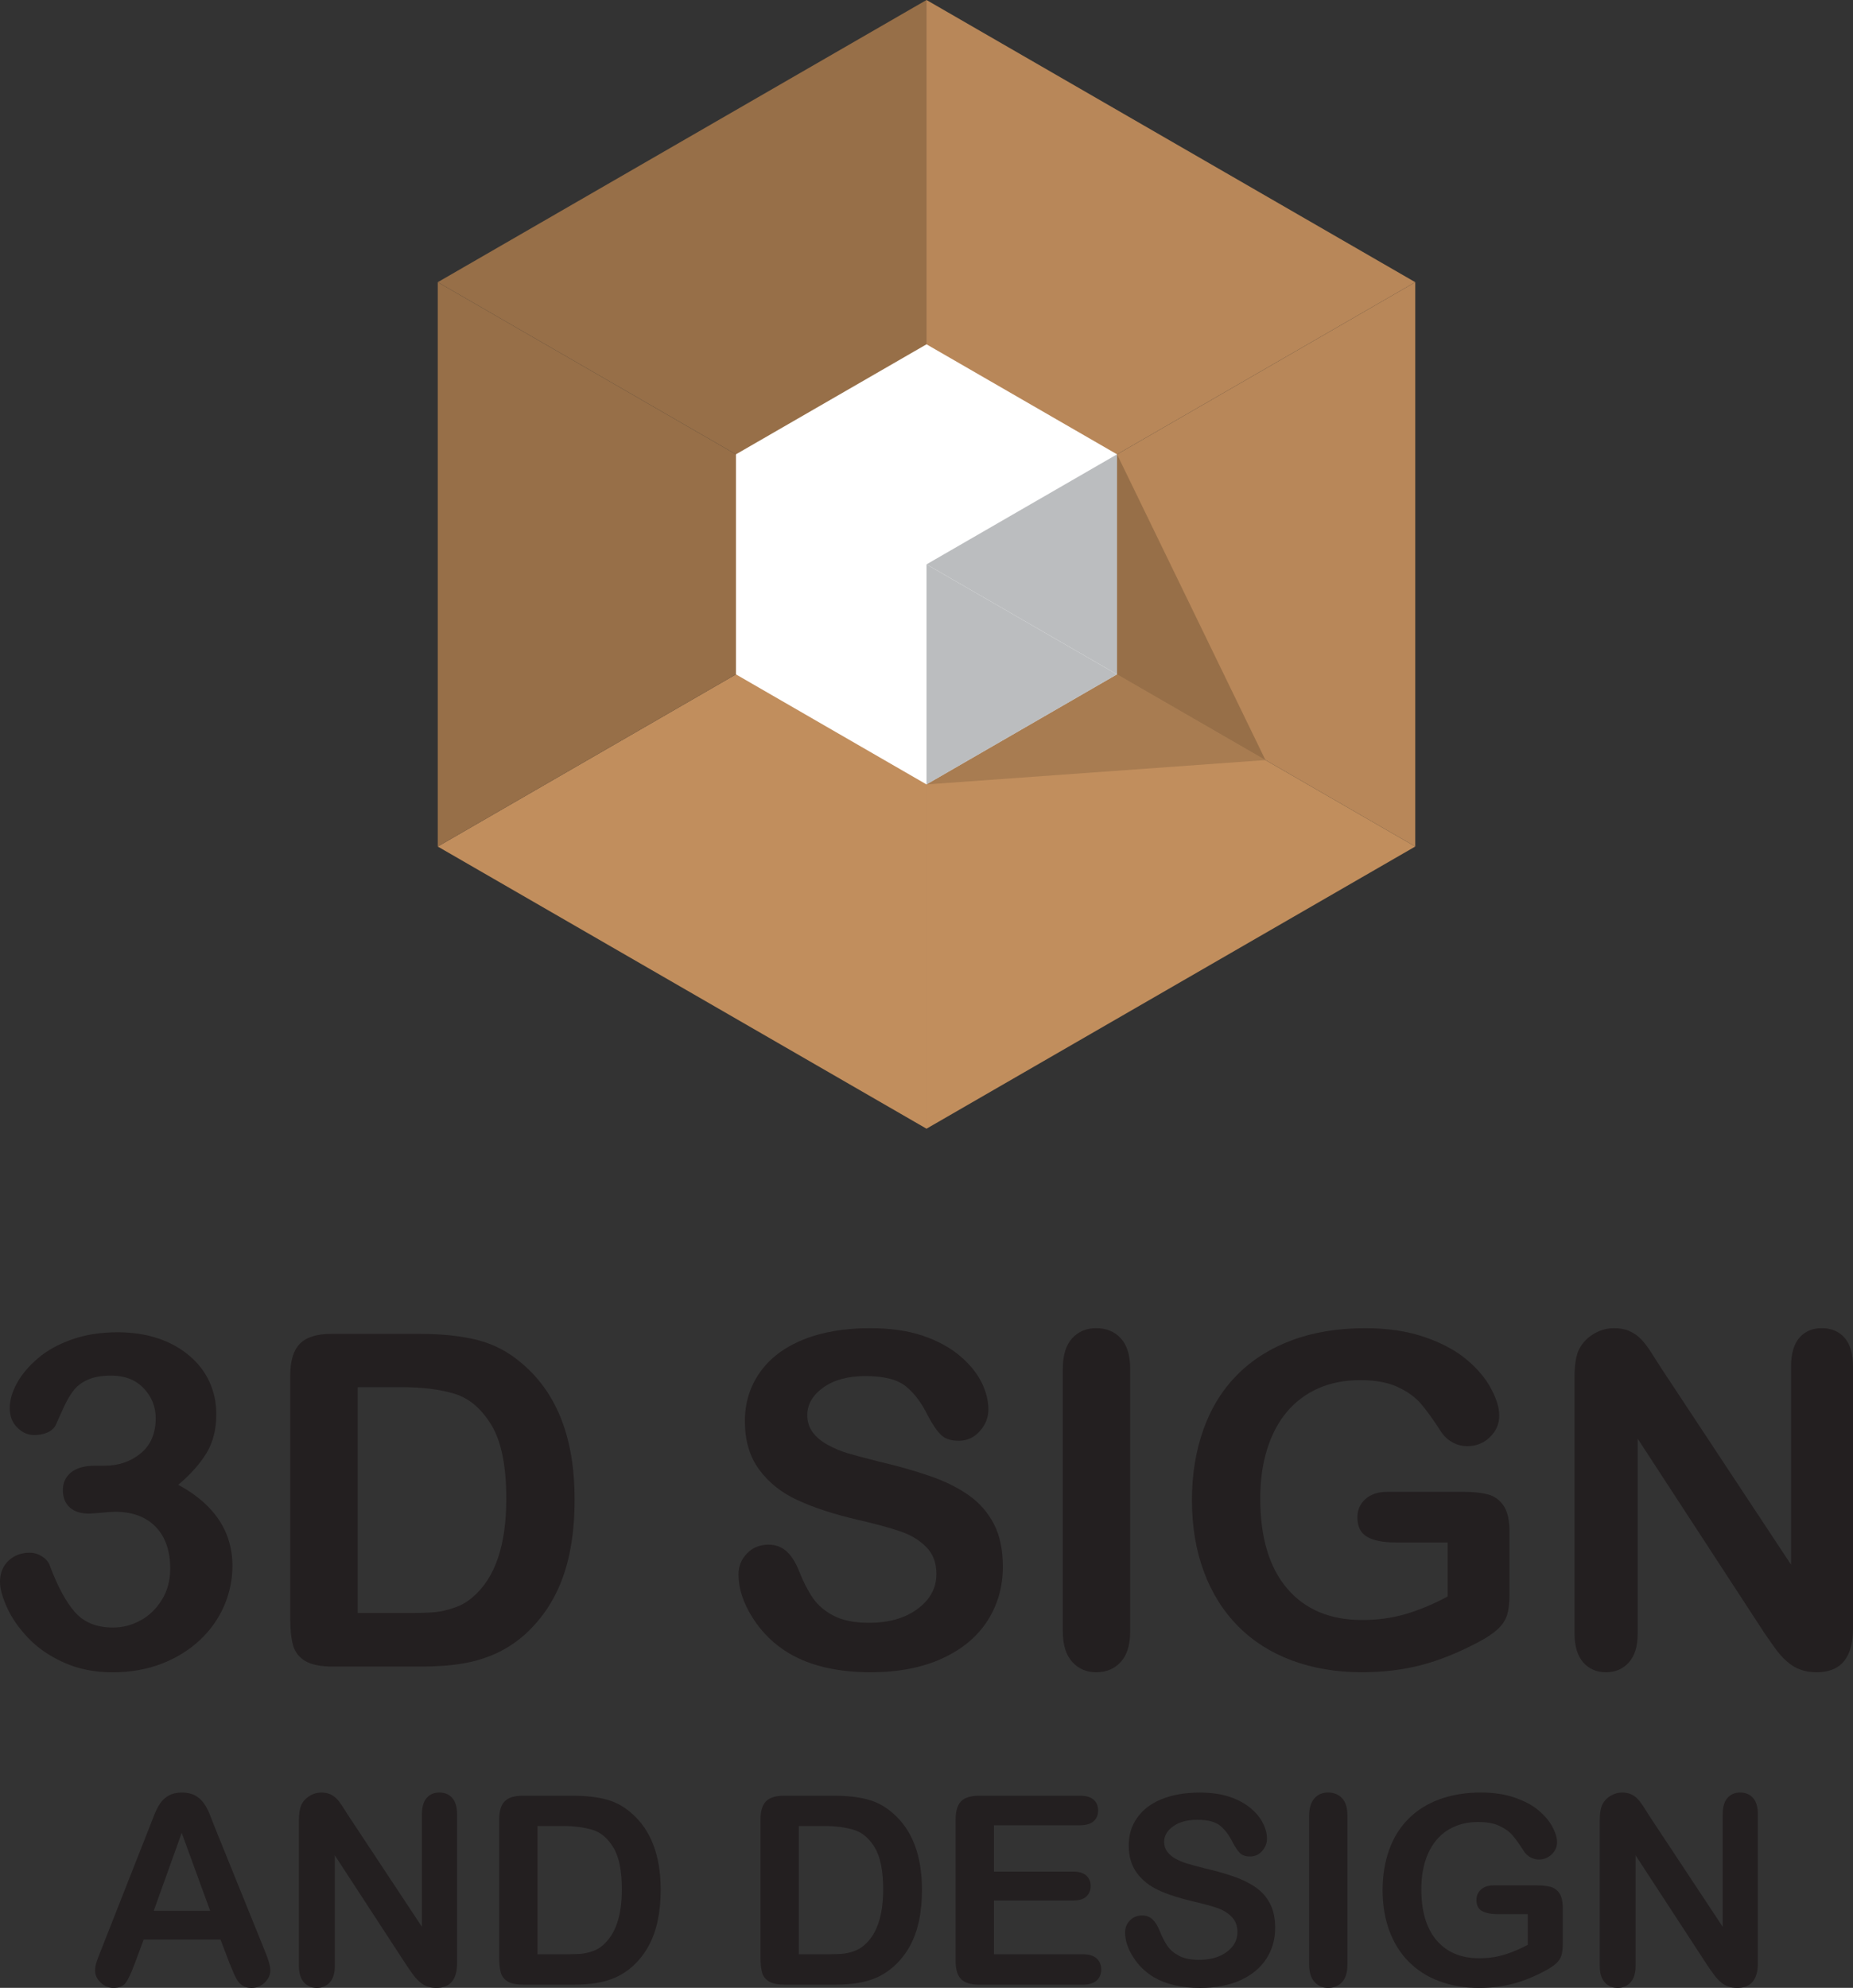 <?xml version="1.0" encoding="utf-8"?>
<!-- Generator: Adobe Illustrator 16.0.0, SVG Export Plug-In . SVG Version: 6.00 Build 0)  -->
<!DOCTYPE svg PUBLIC "-//W3C//DTD SVG 1.1//EN" "http://www.w3.org/Graphics/SVG/1.1/DTD/svg11.dtd">
<svg version="1.1" id="Calque_1" xmlns="http://www.w3.org/2000/svg" xmlns:xlink="http://www.w3.org/1999/xlink" x="0px" y="0px"
	 width="83.195px" height="89.246px" viewBox="0 0 83.195 89.246" enable-background="new 0 0 83.195 89.246" xml:space="preserve">
<rect x="0" y="0" width="83.195" height="89.246" fill="#333333" stroke="none"/>
<g>
	<g>
		<polygon fill="#B88759" points="63.541,38.005 63.541,38.005 63.541,12.669 63.541,12.669 41.598,25.337 		"/>
		<polygon fill="#B88759" points="41.598,25.337 63.541,12.669 41.598,0 41.598,25.337 		"/>
		<polygon fill="#C18E5D" points="19.654,38.005 41.598,50.673 41.598,50.673 41.598,25.337 		"/>
		<polygon fill="#C18E5D" points="41.598,25.337 41.598,25.337 41.598,50.673 63.541,38.005 		"/>
		<polygon fill="#976F48" points="41.598,0 19.654,12.669 19.654,12.669 41.598,25.337 		"/>
		<polygon fill="#976F48" points="41.598,25.337 19.654,12.669 19.654,38.005 19.654,38.005 41.598,25.337 		"/>
		<polygon fill="#FFFFFF" points="33.042,20.397 41.598,15.458 50.152,20.397 50.152,30.276 41.598,35.217 33.042,30.276 		"/>
		<polygon fill="#976F48" points="50.152,20.397 56.816,34.124 50.152,30.276 		"/>
		<polygon fill="#A87C51" points="41.598,35.217 56.816,34.124 50.152,30.276 		"/>
		<polygon fill="#BBBDBF" points="50.152,20.397 41.598,25.337 41.598,25.337 50.152,30.277 		"/>
		<polygon fill="#BBBDBF" points="50.152,30.277 41.598,25.337 41.598,35.218 41.598,35.218 50.152,30.277 		"/>
	</g>
	<g>
		<path fill="#231F20" d="M4.697,65.803c0.625,0,1.163-0.182,1.614-0.549c0.451-0.368,0.679-0.894,0.679-1.58
			c0-0.521-0.181-0.973-0.541-1.35c-0.361-0.377-0.846-0.566-1.456-0.566c-0.416,0-0.757,0.059-1.026,0.173
			c-0.268,0.116-0.479,0.268-0.635,0.46c-0.157,0.189-0.304,0.436-0.443,0.732c-0.139,0.3-0.267,0.581-0.382,0.846
			c-0.068,0.142-0.191,0.256-0.367,0.338c-0.178,0.081-0.38,0.12-0.611,0.12c-0.271,0-0.521-0.107-0.749-0.331
			c-0.228-0.22-0.341-0.514-0.341-0.88c0-0.352,0.106-0.725,0.321-1.118c0.214-0.388,0.526-0.76,0.938-1.113
			c0.411-0.354,0.922-0.637,1.533-0.851c0.61-0.214,1.293-0.321,2.048-0.321c0.66,0,1.259,0.09,1.805,0.27
			c0.543,0.18,1.015,0.44,1.416,0.781c0.4,0.339,0.703,0.731,0.906,1.181c0.206,0.447,0.306,0.93,0.306,1.447
			c0,0.678-0.147,1.261-0.442,1.746c-0.296,0.485-0.719,0.962-1.268,1.424c0.529,0.283,0.976,0.609,1.34,0.978
			c0.362,0.365,0.636,0.773,0.819,1.216c0.183,0.445,0.275,0.928,0.275,1.444c0,0.617-0.124,1.214-0.372,1.792
			c-0.249,0.576-0.611,1.092-1.095,1.544c-0.484,0.451-1.055,0.805-1.718,1.059c-0.661,0.255-1.394,0.383-2.196,0.383
			c-0.813,0-1.544-0.146-2.19-0.439c-0.646-0.29-1.176-0.657-1.594-1.096c-0.418-0.438-0.735-0.89-0.948-1.357
			C0.106,71.712,0,71.325,0,71.02c0-0.394,0.127-0.71,0.382-0.952c0.255-0.24,0.572-0.359,0.953-0.359
			c0.189,0,0.373,0.053,0.55,0.167c0.177,0.111,0.293,0.245,0.347,0.401c0.353,0.945,0.73,1.646,1.136,2.104
			c0.404,0.458,0.972,0.688,1.707,0.688c0.421,0,0.827-0.102,1.218-0.311c0.39-0.207,0.713-0.516,0.967-0.923
			c0.256-0.406,0.382-0.878,0.382-1.416c0-0.796-0.217-1.418-0.651-1.87c-0.436-0.45-1.041-0.677-1.815-0.677
			c-0.135,0-0.346,0.013-0.63,0.042c-0.286,0.025-0.47,0.039-0.551,0.039c-0.375,0-0.662-0.094-0.866-0.28
			c-0.205-0.186-0.307-0.448-0.307-0.778c0-0.328,0.123-0.589,0.368-0.791c0.245-0.199,0.607-0.301,1.089-0.301H4.697z"/>
		<path fill="#231F20" d="M14.887,59.885h3.942c1.025,0,1.906,0.095,2.64,0.283c0.733,0.191,1.399,0.548,1.996,1.07
			c1.556,1.333,2.334,3.354,2.334,6.073c0,0.896-0.078,1.717-0.234,2.457c-0.156,0.74-0.398,1.405-0.724,2.001
			c-0.327,0.592-0.744,1.127-1.254,1.595c-0.402,0.358-0.838,0.649-1.314,0.866c-0.475,0.217-0.986,0.371-1.535,0.459
			c-0.545,0.091-1.162,0.132-1.848,0.132h-3.943c-0.551,0-0.965-0.085-1.244-0.25c-0.279-0.166-0.458-0.399-0.544-0.702
			c-0.085-0.304-0.127-0.695-0.127-1.178V61.738c0-0.652,0.146-1.125,0.438-1.416C13.76,60.029,14.234,59.885,14.887,59.885z
			 M16.058,62.278v10.138h2.293c0.501,0,0.896-0.013,1.18-0.038c0.286-0.029,0.582-0.098,0.887-0.207
			c0.307-0.107,0.57-0.26,0.795-0.459c1.012-0.854,1.518-2.329,1.518-4.421c0-1.474-0.222-2.577-0.668-3.312
			c-0.444-0.733-0.993-1.2-1.646-1.402c-0.652-0.199-1.44-0.299-2.363-0.299H16.058z"/>
		<path fill="#231F20" d="M45.026,70.337c0,0.902-0.232,1.716-0.697,2.437c-0.465,0.72-1.146,1.282-2.044,1.691
			c-0.895,0.407-1.959,0.611-3.188,0.611c-1.474,0-2.691-0.279-3.647-0.836c-0.681-0.401-1.232-0.937-1.656-1.604
			c-0.424-0.669-0.637-1.32-0.637-1.95c0-0.368,0.127-0.684,0.381-0.944c0.256-0.263,0.58-0.394,0.974-0.394
			c0.319,0,0.588,0.104,0.811,0.308c0.221,0.204,0.409,0.505,0.564,0.906c0.191,0.478,0.396,0.875,0.617,1.193
			c0.222,0.318,0.533,0.583,0.932,0.788c0.401,0.207,0.926,0.313,1.58,0.313c0.898,0,1.625-0.209,2.185-0.628
			c0.563-0.417,0.841-0.938,0.841-1.563c0-0.494-0.149-0.899-0.452-1.206c-0.303-0.309-0.694-0.548-1.171-0.709
			c-0.48-0.163-1.121-0.337-1.921-0.521c-1.074-0.251-1.973-0.546-2.697-0.883c-0.723-0.333-1.296-0.793-1.721-1.374
			c-0.425-0.581-0.637-1.303-0.637-2.164c0-0.823,0.223-1.554,0.672-2.19c0.448-0.64,1.098-1.13,1.946-1.474
			c0.85-0.344,1.849-0.515,2.996-0.515c0.916,0,1.708,0.113,2.38,0.341c0.668,0.228,1.223,0.53,1.665,0.907s0.764,0.773,0.968,1.188
			c0.204,0.412,0.306,0.817,0.306,1.213c0,0.357-0.128,0.684-0.382,0.97c-0.255,0.292-0.573,0.435-0.952,0.435
			c-0.348,0-0.608-0.084-0.79-0.259c-0.182-0.176-0.375-0.457-0.586-0.851c-0.273-0.565-0.598-1.005-0.978-1.318
			c-0.38-0.318-0.99-0.476-1.833-0.476c-0.783,0-1.414,0.172-1.891,0.514c-0.48,0.345-0.719,0.758-0.719,1.239
			c0,0.301,0.082,0.557,0.245,0.775c0.163,0.218,0.388,0.404,0.672,0.559c0.285,0.157,0.574,0.278,0.867,0.369
			c0.291,0.088,0.773,0.217,1.448,0.387c0.843,0.196,1.604,0.412,2.288,0.651c0.679,0.235,1.261,0.526,1.742,0.867
			c0.478,0.338,0.85,0.77,1.12,1.288C44.893,68.947,45.026,69.585,45.026,70.337z"/>
		<path fill="#231F20" d="M47.717,73.232v-11.77c0-0.611,0.137-1.069,0.417-1.375c0.277-0.306,0.637-0.459,1.08-0.459
			c0.455,0,0.824,0.151,1.104,0.453c0.283,0.303,0.424,0.763,0.424,1.381v11.77c0,0.617-0.141,1.078-0.424,1.384
			c-0.28,0.307-0.649,0.46-1.104,0.46c-0.437,0-0.793-0.154-1.073-0.464C47.857,74.303,47.717,73.842,47.717,73.232z"/>
		<path fill="#231F20" d="M67.77,68.749v2.862c0,0.383-0.038,0.684-0.111,0.914c-0.076,0.225-0.214,0.43-0.411,0.614
			c-0.203,0.186-0.458,0.36-0.771,0.529c-0.904,0.488-1.773,0.847-2.607,1.071c-0.837,0.225-1.748,0.336-2.735,0.336
			c-1.146,0-2.193-0.179-3.136-0.53c-0.945-0.352-1.751-0.866-2.417-1.54c-0.665-0.67-1.175-1.488-1.531-2.444
			c-0.356-0.957-0.535-2.027-0.535-3.208c0-1.162,0.172-2.226,0.52-3.19c0.347-0.967,0.854-1.783,1.528-2.456
			c0.672-0.672,1.49-1.187,2.458-1.543c0.961-0.356,2.057-0.535,3.279-0.535c1.006,0,1.895,0.134,2.668,0.402
			c0.777,0.268,1.404,0.606,1.885,1.014c0.484,0.407,0.848,0.84,1.089,1.295c0.245,0.455,0.37,0.856,0.37,1.213
			c0,0.379-0.144,0.704-0.424,0.972c-0.28,0.269-0.618,0.402-1.016,0.402c-0.217,0-0.424-0.051-0.624-0.152
			c-0.201-0.103-0.369-0.245-0.503-0.429c-0.376-0.582-0.691-1.025-0.949-1.322c-0.258-0.301-0.608-0.553-1.048-0.755
			c-0.436-0.204-0.993-0.308-1.675-0.308c-0.697,0-1.324,0.123-1.872,0.363c-0.551,0.242-1.021,0.591-1.413,1.049
			c-0.389,0.459-0.688,1.021-0.898,1.688c-0.207,0.664-0.309,1.402-0.309,2.21c0,1.754,0.404,3.102,1.207,4.045
			c0.806,0.944,1.93,1.415,3.368,1.415c0.697,0,1.356-0.09,1.971-0.273c0.618-0.183,1.239-0.445,1.869-0.783v-2.426h-2.343
			c-0.563,0-0.99-0.086-1.277-0.254c-0.289-0.17-0.433-0.46-0.433-0.867c0-0.333,0.117-0.608,0.359-0.826
			c0.242-0.217,0.57-0.326,0.984-0.326h3.432c0.424,0,0.78,0.038,1.073,0.113c0.29,0.072,0.528,0.241,0.707,0.499
			C67.681,67.847,67.77,68.232,67.77,68.749z"/>
		<path fill="#231F20" d="M74.596,61.442l5.817,8.804v-8.885c0-0.578,0.124-1.011,0.372-1.3c0.249-0.288,0.583-0.433,1.003-0.433
			c0.437,0,0.777,0.145,1.029,0.433c0.254,0.289,0.378,0.722,0.378,1.3v11.75c0,1.309-0.544,1.965-1.63,1.965
			c-0.271,0-0.516-0.038-0.732-0.119c-0.22-0.077-0.423-0.199-0.611-0.371c-0.194-0.169-0.369-0.368-0.531-0.596
			s-0.328-0.46-0.487-0.695l-5.677-8.705v8.754c0,0.57-0.134,1.003-0.398,1.293c-0.264,0.293-0.604,0.439-1.019,0.439
			c-0.427,0-0.771-0.148-1.028-0.442c-0.258-0.297-0.389-0.728-0.389-1.29V61.819c0-0.489,0.054-0.873,0.162-1.151
			c0.131-0.305,0.344-0.555,0.644-0.748c0.299-0.194,0.621-0.291,0.968-0.291c0.271,0,0.506,0.044,0.7,0.133
			c0.191,0.088,0.36,0.206,0.507,0.356c0.146,0.149,0.296,0.344,0.448,0.581C74.274,60.937,74.434,61.185,74.596,61.442z"/>
	</g>
	<g>
		<path fill="#231F20" d="M10.305,88.14L9.9,87.076H6.452l-0.406,1.088c-0.159,0.425-0.293,0.71-0.404,0.859
			c-0.113,0.149-0.296,0.223-0.55,0.223c-0.216,0-0.407-0.08-0.573-0.238s-0.25-0.338-0.25-0.537c0-0.118,0.02-0.234,0.058-0.358
			c0.039-0.124,0.102-0.296,0.191-0.514l2.169-5.509c0.063-0.157,0.136-0.347,0.223-0.571c0.086-0.222,0.178-0.404,0.278-0.553
			c0.098-0.143,0.227-0.263,0.388-0.354c0.16-0.089,0.357-0.136,0.592-0.136c0.239,0,0.438,0.047,0.599,0.136
			c0.16,0.092,0.289,0.207,0.389,0.351c0.098,0.143,0.18,0.296,0.248,0.46c0.067,0.164,0.153,0.383,0.257,0.657l2.216,5.472
			c0.174,0.417,0.261,0.72,0.261,0.91c0,0.196-0.083,0.376-0.247,0.54c-0.163,0.162-0.361,0.245-0.592,0.245
			c-0.136,0-0.251-0.023-0.348-0.071c-0.097-0.05-0.177-0.115-0.243-0.198c-0.064-0.081-0.136-0.208-0.211-0.382
			C10.423,88.423,10.358,88.273,10.305,88.14z M6.902,85.787h2.535l-1.279-3.501L6.902,85.787z"/>
		<path fill="#231F20" d="M15.637,81.506l3.305,4.997v-5.045c0-0.326,0.071-0.573,0.211-0.735c0.142-0.166,0.332-0.247,0.571-0.247
			c0.246,0,0.44,0.081,0.583,0.247c0.142,0.162,0.215,0.409,0.215,0.735v6.672c0,0.744-0.31,1.116-0.926,1.116
			c-0.154,0-0.293-0.022-0.417-0.065c-0.124-0.046-0.238-0.116-0.347-0.212c-0.107-0.097-0.208-0.208-0.301-0.339
			c-0.093-0.127-0.184-0.26-0.277-0.396l-3.222-4.939v4.969c0,0.326-0.075,0.571-0.225,0.735c-0.151,0.165-0.344,0.248-0.58,0.248
			c-0.243,0-0.438-0.084-0.585-0.252c-0.146-0.168-0.22-0.41-0.22-0.731v-6.544c0-0.276,0.031-0.493,0.093-0.652
			c0.073-0.175,0.195-0.318,0.365-0.425c0.169-0.111,0.353-0.166,0.548-0.166c0.155,0,0.288,0.025,0.397,0.075
			c0.11,0.051,0.205,0.118,0.289,0.202c0.083,0.086,0.168,0.196,0.254,0.331C15.457,81.22,15.545,81.359,15.637,81.506z"/>
		<path fill="#231F20" d="M23.466,80.619h2.239c0.583,0,1.082,0.055,1.499,0.164c0.417,0.108,0.794,0.311,1.133,0.606
			c0.883,0.756,1.326,1.907,1.326,3.45c0,0.506-0.045,0.971-0.134,1.393c-0.088,0.419-0.225,0.798-0.41,1.135
			c-0.185,0.338-0.423,0.642-0.711,0.908c-0.228,0.202-0.478,0.367-0.748,0.493c-0.269,0.121-0.56,0.207-0.871,0.258
			c-0.31,0.053-0.66,0.075-1.05,0.075h-2.238c-0.313,0-0.549-0.048-0.707-0.141c-0.157-0.096-0.262-0.229-0.309-0.399
			c-0.049-0.174-0.072-0.396-0.072-0.67v-6.219c0-0.369,0.083-0.637,0.248-0.804C22.827,80.703,23.096,80.619,23.466,80.619z
			 M24.131,81.979v5.759h1.303c0.284,0,0.507-0.009,0.67-0.024c0.162-0.016,0.33-0.054,0.503-0.114
			c0.174-0.061,0.324-0.149,0.452-0.262c0.574-0.485,0.861-1.322,0.861-2.512c0-0.837-0.126-1.462-0.38-1.88
			c-0.252-0.416-0.563-0.68-0.934-0.793c-0.371-0.114-0.817-0.174-1.341-0.174H24.131z"/>
		<path fill="#231F20" d="M35.198,80.619h2.24c0.583,0,1.082,0.055,1.498,0.164c0.417,0.108,0.798,0.311,1.134,0.606
			c0.885,0.756,1.324,1.907,1.324,3.45c0,0.506-0.044,0.971-0.13,1.393c-0.093,0.419-0.227,0.798-0.411,1.135
			c-0.186,0.338-0.424,0.642-0.715,0.908c-0.225,0.202-0.477,0.367-0.743,0.493c-0.272,0.121-0.562,0.207-0.873,0.258
			c-0.311,0.053-0.661,0.075-1.051,0.075h-2.238c-0.312,0-0.548-0.048-0.705-0.141c-0.158-0.096-0.263-0.229-0.311-0.399
			c-0.048-0.174-0.072-0.396-0.072-0.67v-6.219c0-0.369,0.083-0.637,0.249-0.804C34.56,80.703,34.829,80.619,35.198,80.619z
			 M35.864,81.979v5.759h1.302c0.285,0,0.51-0.009,0.671-0.024c0.162-0.016,0.329-0.054,0.501-0.114
			c0.174-0.061,0.325-0.149,0.454-0.262c0.573-0.485,0.859-1.322,0.859-2.512c0-0.837-0.124-1.462-0.376-1.88
			c-0.251-0.416-0.564-0.68-0.936-0.793c-0.369-0.114-0.816-0.174-1.34-0.174H35.864z"/>
		<path fill="#231F20" d="M48.494,81.945h-3.869v2.082h3.563c0.258,0,0.458,0.06,0.586,0.179c0.127,0.116,0.194,0.272,0.194,0.465
			s-0.064,0.349-0.191,0.471c-0.127,0.121-0.325,0.182-0.589,0.182h-3.563v2.414h4.003c0.268,0,0.471,0.062,0.611,0.188
			c0.134,0.126,0.203,0.291,0.203,0.498c0,0.204-0.069,0.364-0.203,0.49c-0.141,0.126-0.344,0.188-0.611,0.188h-4.671
			c-0.373,0-0.644-0.082-0.806-0.249c-0.166-0.164-0.245-0.435-0.245-0.804v-6.376c0-0.246,0.035-0.447,0.111-0.604
			c0.07-0.157,0.185-0.271,0.341-0.342c0.159-0.071,0.356-0.108,0.599-0.108h4.537c0.273,0,0.475,0.061,0.611,0.182
			c0.134,0.122,0.197,0.283,0.197,0.48c0,0.199-0.063,0.36-0.197,0.48C48.969,81.883,48.768,81.945,48.494,81.945z"/>
		<path fill="#231F20" d="M57.253,86.556c0,0.515-0.134,0.976-0.397,1.384c-0.265,0.407-0.65,0.728-1.159,0.96
			c-0.51,0.23-1.111,0.347-1.812,0.347c-0.838,0-1.525-0.157-2.07-0.473c-0.388-0.231-0.703-0.533-0.938-0.912
			c-0.245-0.379-0.363-0.75-0.363-1.108c0-0.207,0.07-0.387,0.217-0.536c0.146-0.148,0.327-0.222,0.551-0.222
			c0.181,0,0.337,0.058,0.461,0.175c0.124,0.113,0.232,0.285,0.322,0.513c0.108,0.271,0.223,0.495,0.347,0.677
			c0.127,0.182,0.303,0.331,0.532,0.451c0.226,0.116,0.528,0.175,0.895,0.175c0.509,0,0.923-0.119,1.241-0.355
			c0.318-0.237,0.478-0.533,0.478-0.888c0-0.283-0.086-0.51-0.258-0.687s-0.392-0.311-0.662-0.402
			c-0.273-0.095-0.637-0.189-1.092-0.295c-0.611-0.144-1.121-0.309-1.532-0.5c-0.41-0.19-0.735-0.45-0.977-0.78
			c-0.242-0.332-0.36-0.741-0.36-1.23c0-0.468,0.124-0.882,0.382-1.243c0.252-0.363,0.621-0.642,1.105-0.837
			c0.48-0.193,1.047-0.292,1.7-0.292c0.519,0,0.971,0.065,1.35,0.194c0.379,0.128,0.694,0.301,0.945,0.515
			c0.252,0.213,0.434,0.439,0.548,0.673c0.118,0.236,0.176,0.467,0.176,0.691c0,0.202-0.073,0.387-0.217,0.551
			s-0.325,0.245-0.541,0.245c-0.198,0-0.348-0.048-0.446-0.146c-0.102-0.099-0.217-0.261-0.334-0.484
			c-0.156-0.318-0.341-0.568-0.558-0.748c-0.213-0.18-0.563-0.269-1.038-0.269c-0.445,0-0.802,0.096-1.076,0.293
			c-0.271,0.192-0.407,0.426-0.407,0.7c0,0.172,0.048,0.315,0.141,0.439c0.092,0.124,0.219,0.232,0.379,0.319
			c0.165,0.088,0.327,0.158,0.493,0.207c0.165,0.052,0.439,0.125,0.821,0.224c0.478,0.108,0.91,0.232,1.299,0.366
			c0.386,0.137,0.717,0.301,0.99,0.493c0.274,0.194,0.484,0.437,0.634,0.73C57.177,85.768,57.253,86.127,57.253,86.556z"/>
		<path fill="#231F20" d="M58.778,88.198v-6.682c0-0.347,0.083-0.606,0.238-0.781c0.156-0.174,0.36-0.26,0.611-0.26
			c0.258,0,0.469,0.085,0.631,0.257c0.159,0.172,0.238,0.435,0.238,0.784v6.682c0,0.353-0.079,0.613-0.238,0.788
			c-0.162,0.174-0.373,0.26-0.631,0.26c-0.245,0-0.448-0.088-0.607-0.265C58.861,88.809,58.778,88.546,58.778,88.198z"/>
		<path fill="#231F20" d="M70.164,85.653v1.625c0,0.217-0.022,0.39-0.063,0.52c-0.042,0.129-0.121,0.246-0.232,0.349
			c-0.115,0.104-0.262,0.205-0.439,0.301c-0.513,0.278-1.003,0.482-1.48,0.607c-0.475,0.128-0.99,0.191-1.551,0.191
			c-0.649,0-1.245-0.099-1.78-0.301c-0.538-0.201-0.993-0.492-1.372-0.874c-0.379-0.381-0.665-0.844-0.869-1.389
			c-0.2-0.544-0.303-1.15-0.303-1.822c0-0.659,0.099-1.261,0.293-1.809c0.197-0.549,0.487-1.014,0.869-1.396
			c0.379-0.384,0.844-0.673,1.392-0.875c0.551-0.202,1.169-0.305,1.862-0.305c0.573,0,1.08,0.077,1.516,0.229
			c0.439,0.151,0.8,0.344,1.073,0.576c0.273,0.229,0.478,0.475,0.618,0.732c0.137,0.26,0.21,0.489,0.21,0.689
			c0,0.218-0.083,0.401-0.242,0.553c-0.159,0.15-0.354,0.229-0.576,0.229c-0.124,0-0.242-0.03-0.356-0.087
			c-0.111-0.058-0.207-0.141-0.287-0.244c-0.21-0.331-0.389-0.582-0.535-0.749c-0.146-0.174-0.344-0.314-0.595-0.431
			c-0.249-0.116-0.563-0.173-0.952-0.173c-0.395,0-0.751,0.069-1.061,0.207c-0.315,0.133-0.582,0.334-0.806,0.594
			c-0.22,0.261-0.392,0.581-0.509,0.958c-0.115,0.376-0.176,0.798-0.176,1.256c0,0.995,0.229,1.761,0.685,2.296
			c0.459,0.535,1.096,0.806,1.914,0.806c0.397,0,0.773-0.053,1.121-0.158c0.347-0.104,0.703-0.253,1.06-0.445v-1.376H67.26
			c-0.318,0-0.56-0.051-0.726-0.145c-0.166-0.096-0.245-0.261-0.245-0.492c0-0.189,0.066-0.345,0.204-0.469
			c0.137-0.125,0.324-0.187,0.56-0.187h1.949c0.238,0,0.442,0.022,0.608,0.063c0.165,0.045,0.299,0.137,0.4,0.286
			C70.113,85.141,70.164,85.358,70.164,85.653z"/>
		<path fill="#231F20" d="M74.039,81.506l3.305,4.997v-5.045c0-0.326,0.07-0.573,0.213-0.735c0.138-0.166,0.328-0.247,0.57-0.247
			c0.245,0,0.439,0.081,0.583,0.247c0.143,0.162,0.213,0.409,0.213,0.735v6.672c0,0.744-0.306,1.116-0.923,1.116
			c-0.156,0-0.293-0.022-0.418-0.065c-0.124-0.046-0.238-0.116-0.35-0.212c-0.105-0.097-0.207-0.208-0.296-0.339
			c-0.096-0.127-0.188-0.26-0.28-0.396l-3.223-4.939v4.969c0,0.326-0.076,0.571-0.226,0.735c-0.15,0.165-0.344,0.248-0.576,0.248
			c-0.245,0-0.439-0.084-0.586-0.252s-0.22-0.41-0.22-0.731v-6.544c0-0.276,0.031-0.493,0.092-0.652
			c0.073-0.175,0.194-0.318,0.363-0.425c0.172-0.111,0.356-0.166,0.551-0.166c0.153,0,0.286,0.025,0.398,0.075
			c0.107,0.051,0.206,0.118,0.286,0.202c0.083,0.086,0.169,0.196,0.258,0.331C73.857,81.22,73.949,81.359,74.039,81.506z"/>
	</g>
</g>
</svg>
